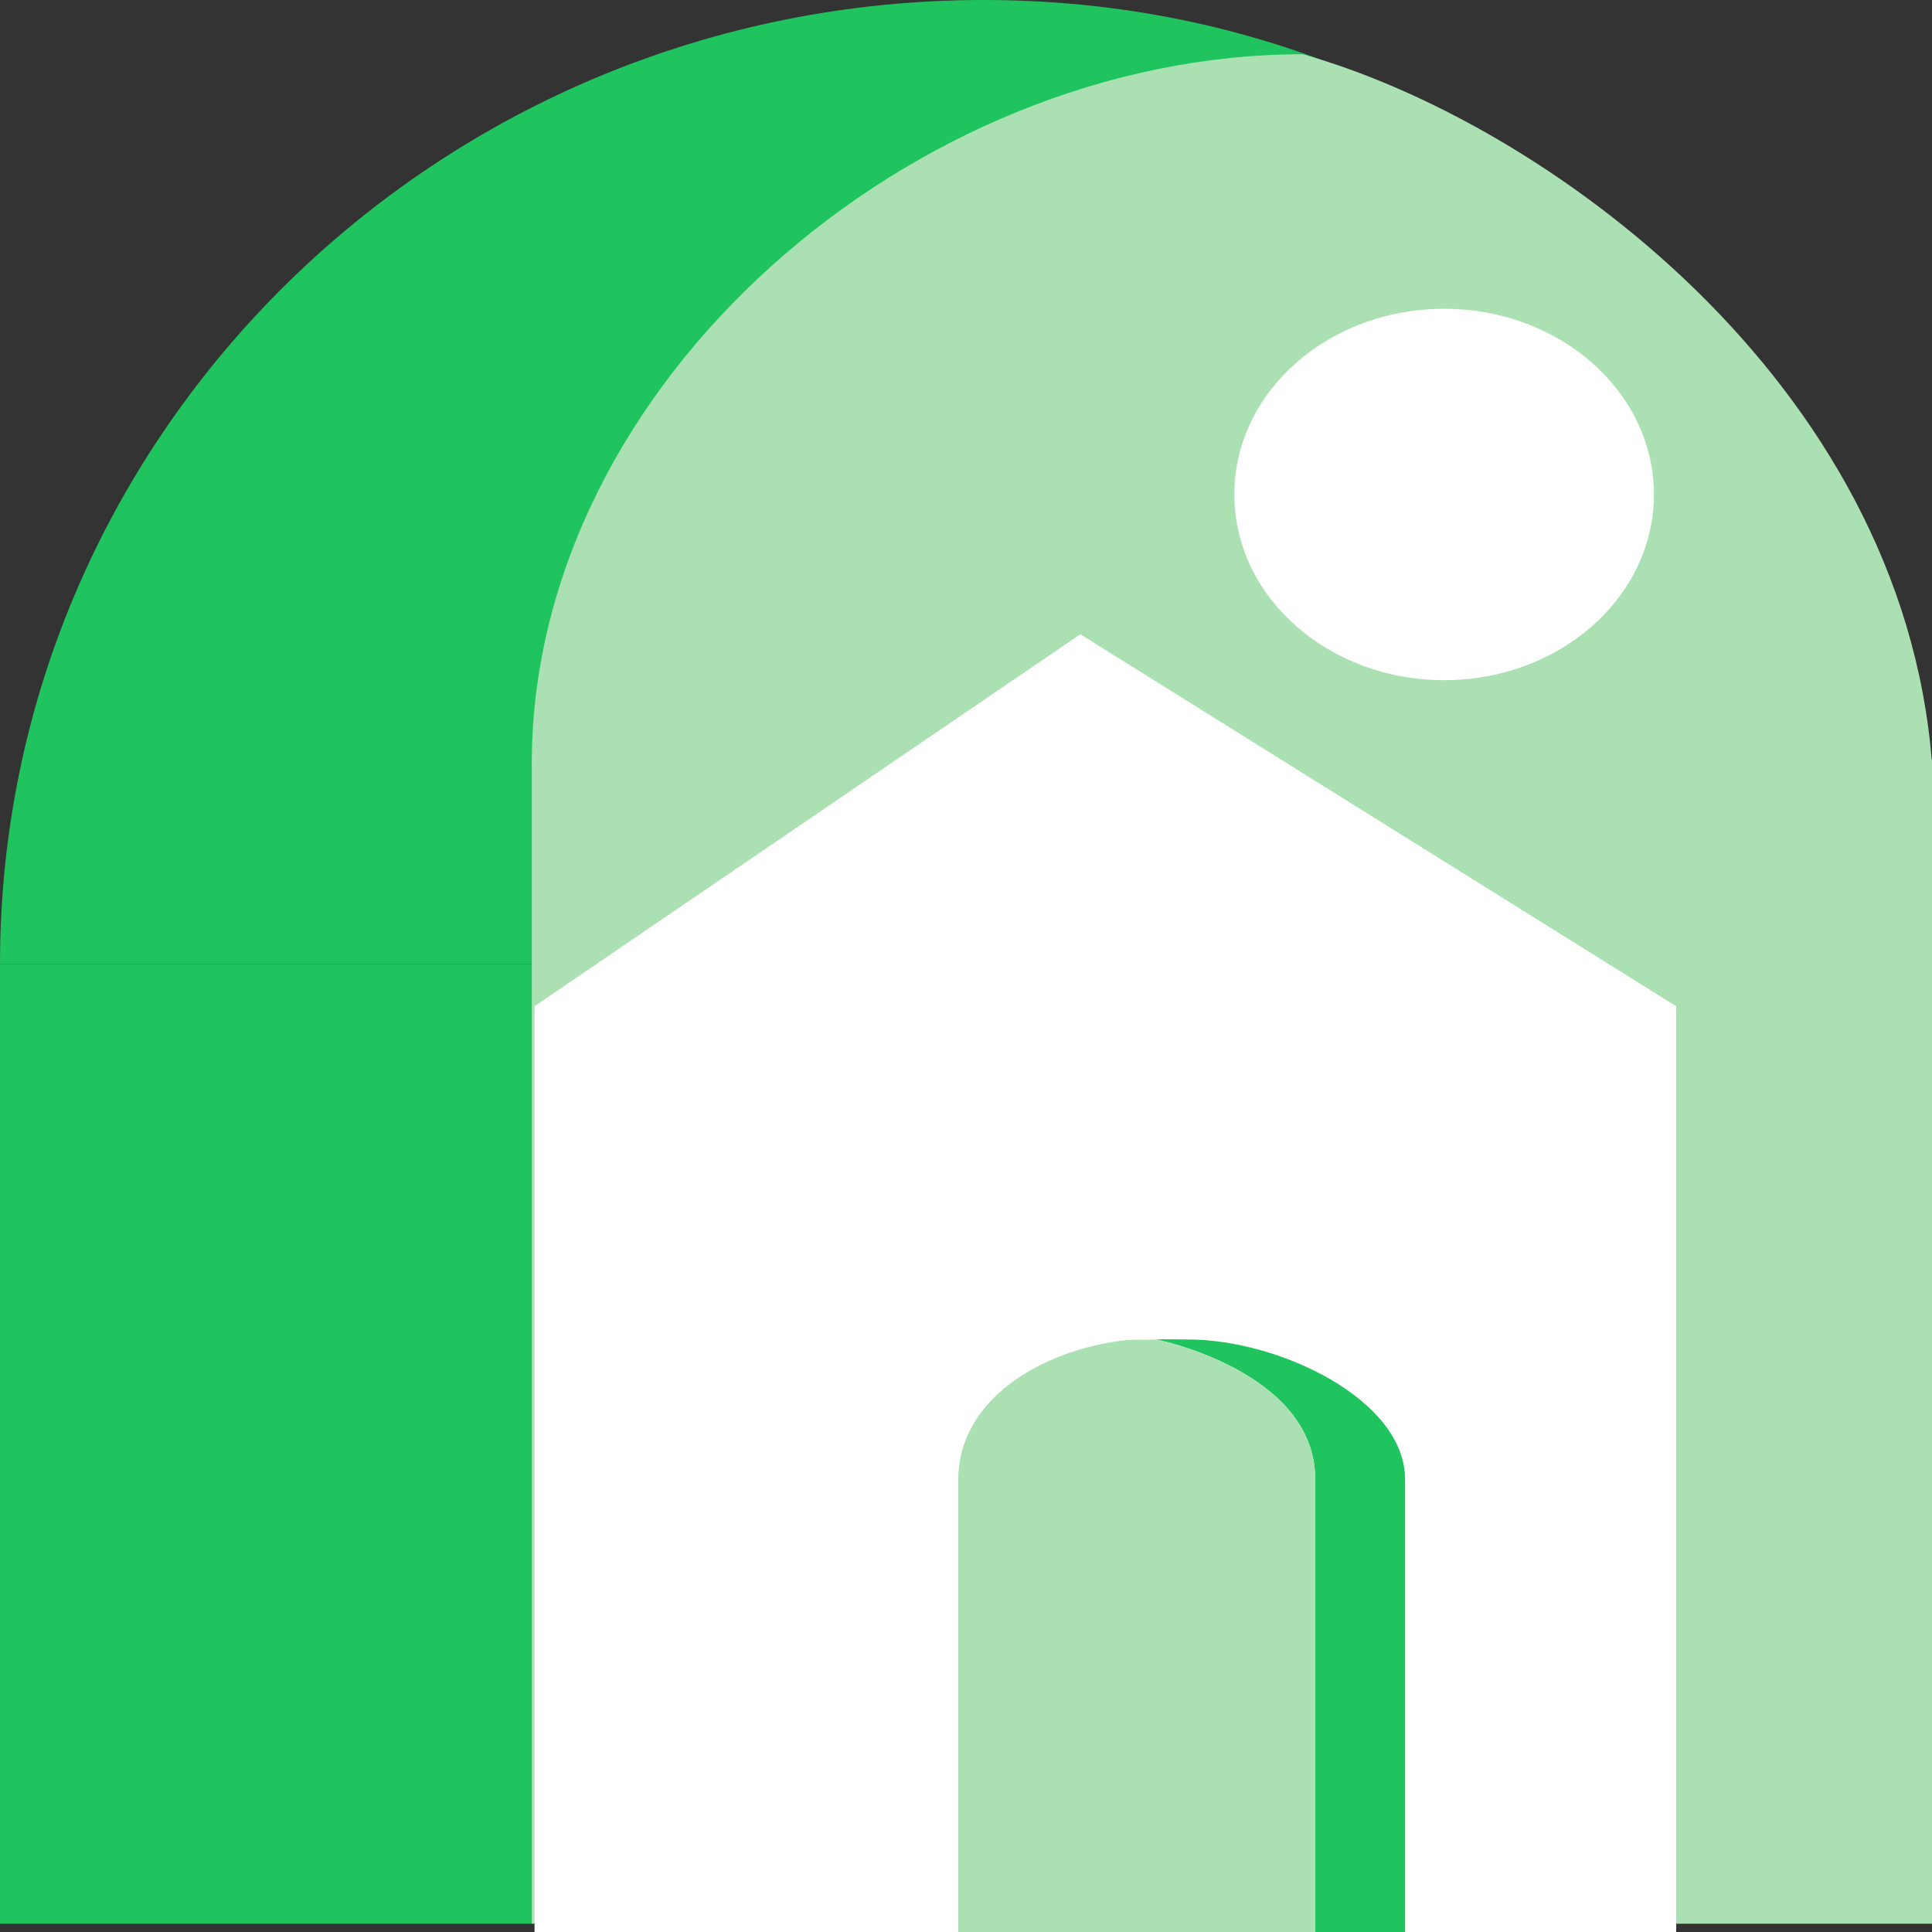 <svg width="512" height="512" viewBox="0 0 512 512" fill="none" xmlns="http://www.w3.org/2000/svg">
<rect x="0" y="0" width="512" height="512" fill="#333333" stroke="none"/>
<g clip-path="url(#clip0_119_750)">
<path d="M512 255.447C272.402 255.447 404.659 255.447 260.687 255.447C116.713 255.447 192.146 255.447 0 255.447C0 114.367 116.713 0 260.687 0C404.659 0 512 114.367 512 255.447Z" fill="#20C45E"/>
<path d="M512 255.447V509.788H0V255.447H512Z" fill="#20C45E"/>
<path d="M512 202.367C340.168 202.367 431.876 202.367 328.623 202.367C225.37 202.367 278.732 202.367 140.929 202.367C140.929 101.596 241.959 14.376 345.212 14.376C408.416 32.069 504.243 100.631 512 202.367Z" fill="#ABE1B2"/>
<path d="M438.303 131.041C438.303 158.219 413.412 180.251 382.707 180.251C352.002 180.251 327.112 158.219 327.112 131.041C327.112 103.863 352.002 81.832 382.707 81.832C413.412 81.832 438.303 103.863 438.303 131.041Z" fill="white"/>
<path d="M512 201.261V509.788H140.929V201.261H512Z" fill="#ABE1B2"/>
<path d="M286.291 168.086L444.205 266.664V512H141.659V266.664L286.291 168.086Z" fill="white"/>
<path fill-rule="evenodd" clip-rule="evenodd" d="M372.364 392.048C372.364 370.913 339.002 354.972 314.828 354.972C313.472 354.972 307.851 354.886 306.424 354.972C306.424 354.972 348.554 363.366 348.554 392.048V512H372.364V392.048Z" fill="#20C45E"/>
<path fill-rule="evenodd" clip-rule="evenodd" d="M298.667 355.101C300.1 354.906 305.043 355.024 306.424 354.972C305.043 355.056 298.667 355.101 298.667 355.101Z" fill="#D8F9DB"/>
<path d="M306.424 354.972C306.424 354.972 348.554 363.366 348.554 392.048V512H253.952V392.048C253.952 371.367 275.236 357.772 298.667 355.101C298.667 355.101 305.043 355.056 306.424 354.972Z" fill="#ABE1B2"/>
</g>
<defs>
<clipPath id="clip0_119_750">
<rect width="512" height="512" fill="white"/>
</clipPath>
</defs>
</svg>

